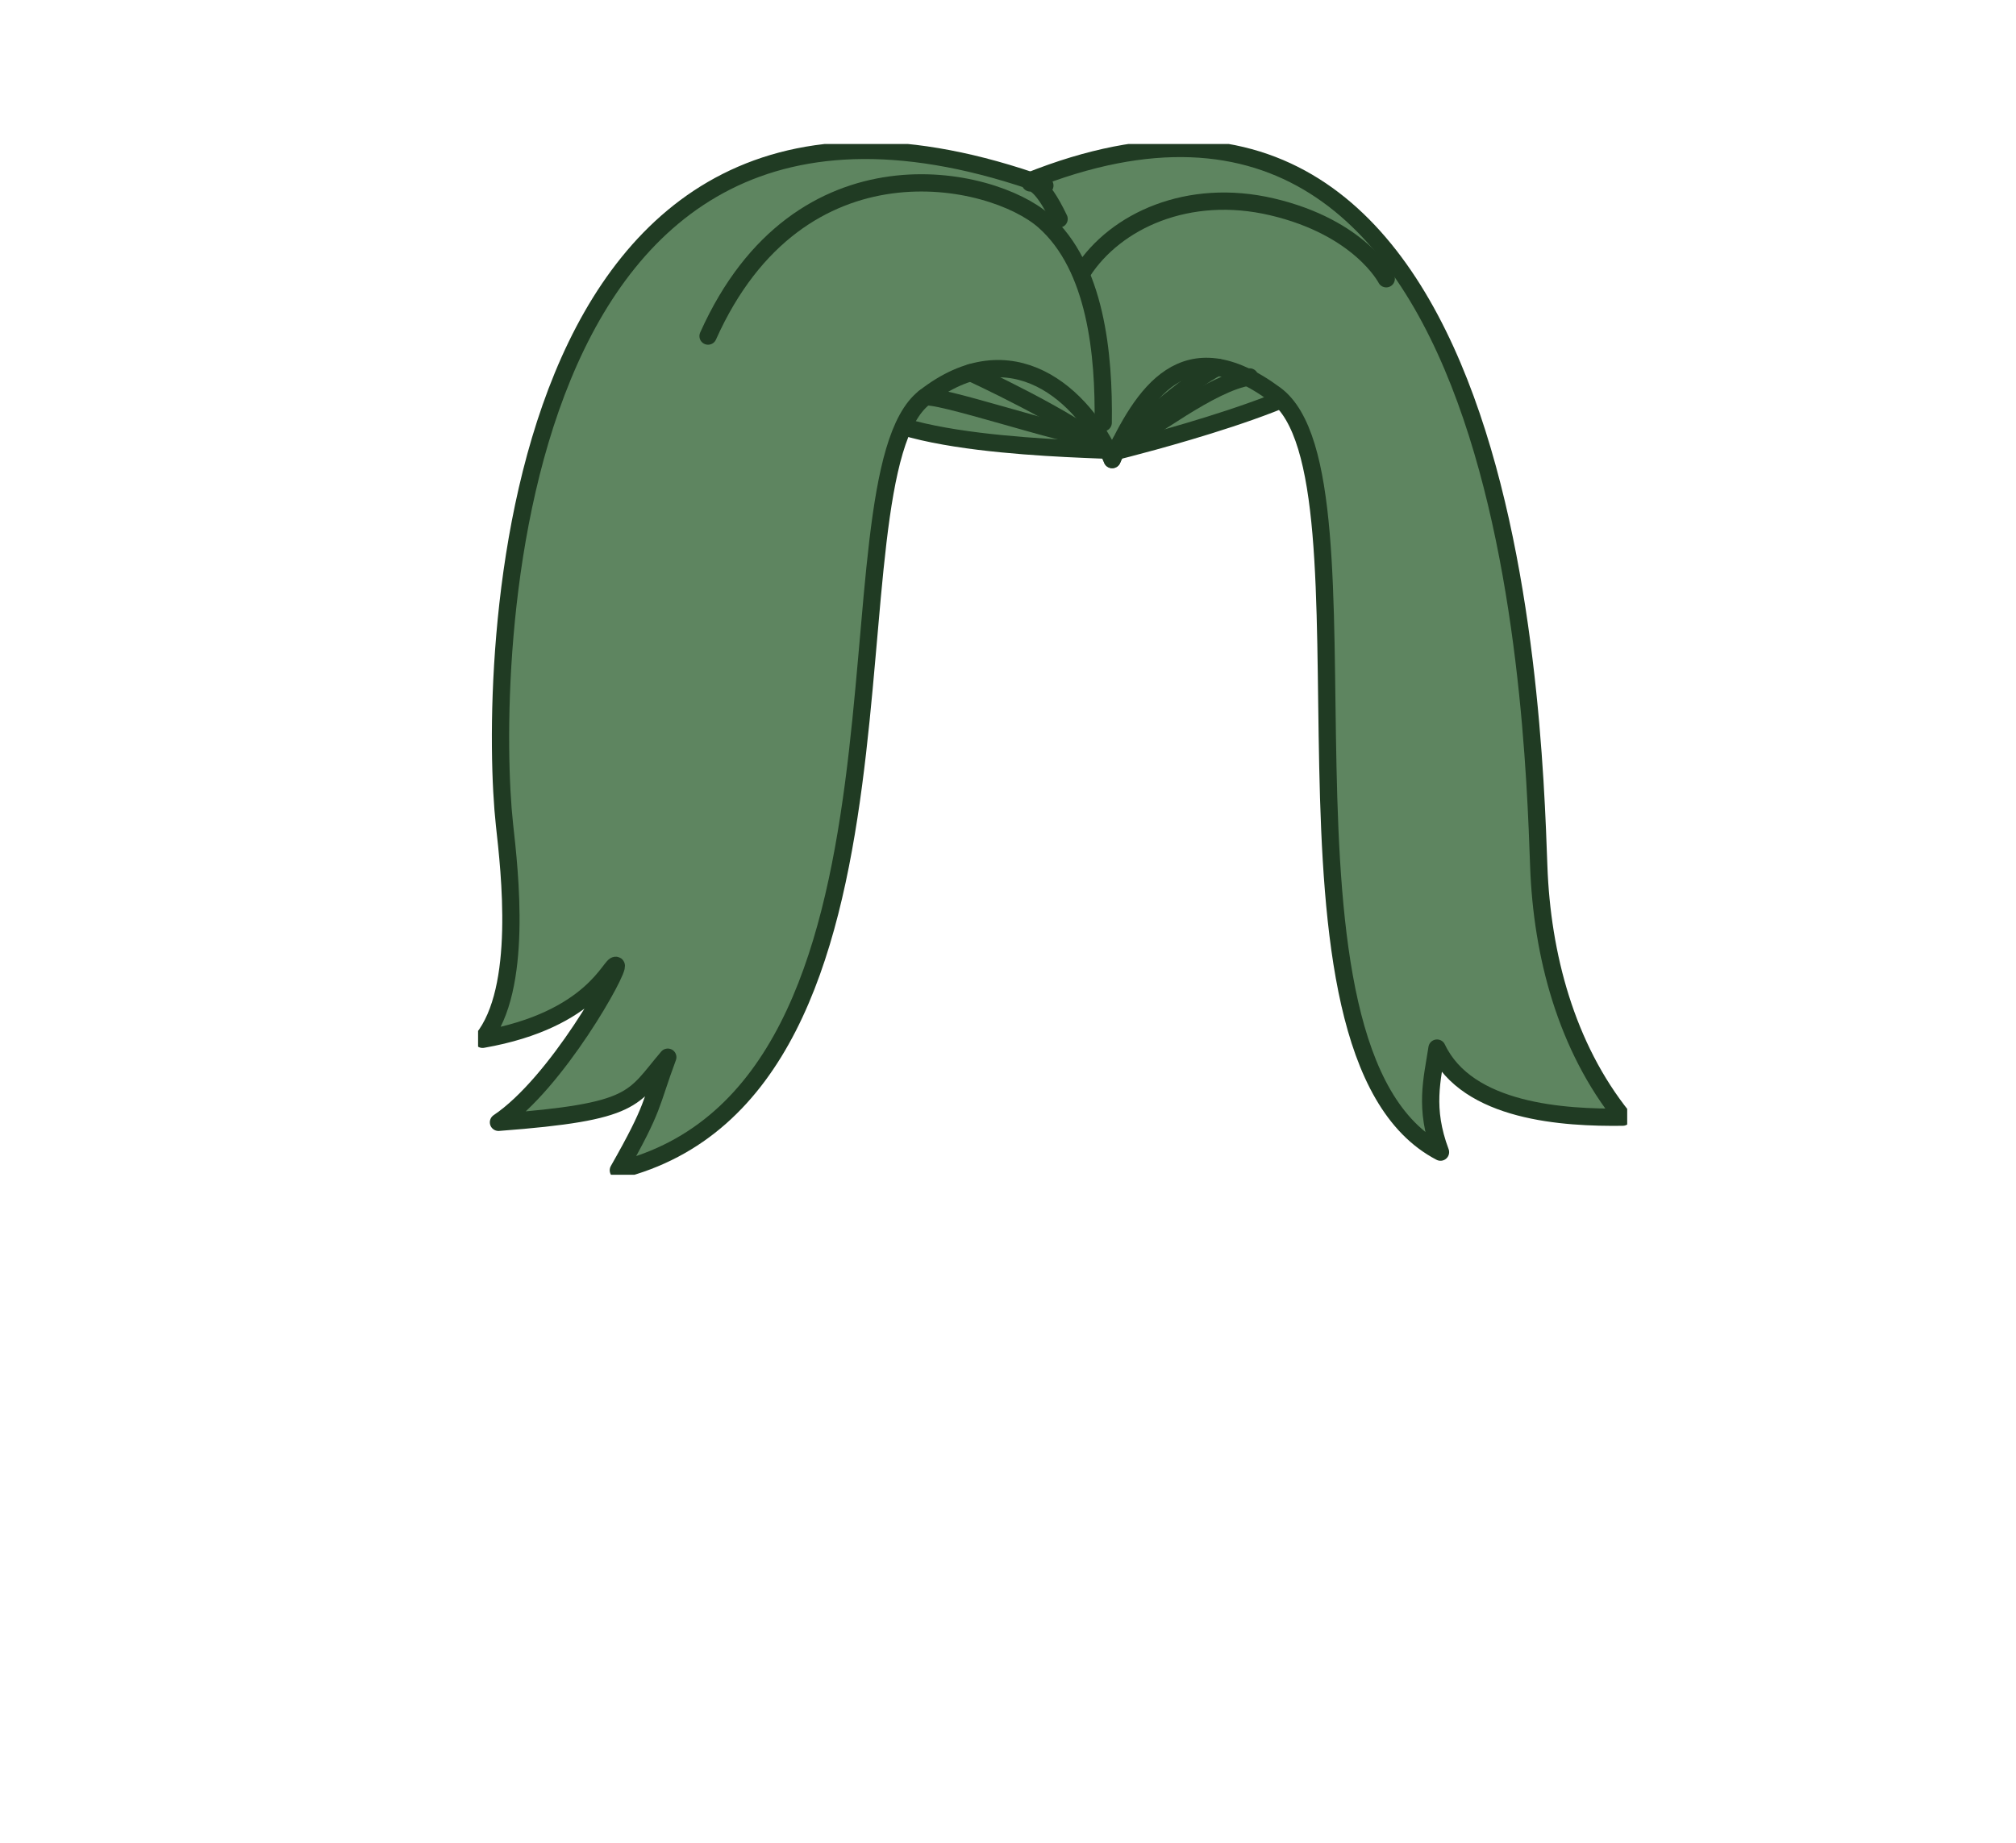 <svg width="700" height="640" viewBox="0 0 700 640" fill="none" xmlns="http://www.w3.org/2000/svg">
<g clip-path="url(#clip0)">
<path d="M388.192 156.553C378.068 155.759 300.099 155.433 295.676 135.722C291.253 116.012 349.012 81.113 378.006 79.081C407 77.048 463.664 112.222 464.884 124.755C466.104 137.288 388.192 156.553 388.192 156.553Z" fill="#5E8560" stroke="#203B23" stroke-width="6" stroke-linecap="round" stroke-linejoin="round"/>
<path d="M349.074 66.407C524.445 -12.18 532.237 243.986 534.293 300.877C535.409 331.674 543.804 363.508 563.443 387.994C543.134 388.264 509.551 386.319 498.966 364.006C497.299 374.947 494.439 384.846 500.175 400.138C433.834 365.535 481.33 165.58 442.841 137.081C410.888 113.414 396.747 137.081 386.172 159.617" fill="#5E8560"/>
<path d="M349.074 66.407C524.445 -12.18 532.237 243.986 534.293 300.877C535.409 331.674 543.804 363.508 563.443 387.994C543.134 388.264 509.551 386.319 498.966 364.006C497.299 374.947 494.439 384.846 500.175 400.138C433.834 365.535 481.33 165.58 442.841 137.081C410.888 113.414 396.747 137.081 386.172 159.617" stroke="#203B23" stroke-width="6" stroke-linecap="round" stroke-linejoin="round"/>
<path d="M362.8 64.442C172.178 -4.049 169.561 235.555 175.168 286.409C176.975 302.775 181.725 343.393 167.557 360.957C206.119 354.216 212.105 334.236 213.927 335.288C215.521 336.201 193.291 376.254 173.081 389.783C221.127 386.153 219.456 381.72 231.868 367.164C225.639 383.924 227.419 384.064 214.706 406.444C327.161 378.442 284.577 166.571 320.973 138.066C351.187 114.405 376.168 137.065 386.172 159.602" fill="#5E8560"/>
<path d="M362.8 64.442C172.178 -4.049 169.561 235.555 175.168 286.409C176.975 302.775 181.725 343.393 167.557 360.957C206.119 354.216 212.105 334.236 213.927 335.288C215.521 336.201 193.291 376.254 173.081 389.783C221.127 386.153 219.456 381.72 231.868 367.164C225.639 383.924 227.419 384.064 214.706 406.444C327.161 378.442 284.577 166.571 320.973 138.066C351.187 114.405 376.168 137.065 386.172 159.602" stroke="#203B23" stroke-width="6" stroke-linecap="round" stroke-linejoin="round"/>
<path d="M383.057 146.798C383.384 123.266 380.591 92.739 362.556 76.793C344.522 60.848 277.516 45.908 245.854 116.722" stroke="#203B23" stroke-width="6" stroke-linecap="round" stroke-linejoin="round"/>
<path d="M384.724 156.552C371.813 145.414 337.03 129.432 337.03 129.432L384.724 156.552Z" fill="#5E8560"/>
<path d="M384.724 156.552C371.813 145.414 337.03 129.432 337.03 129.432" stroke="#203B23" stroke-width="6" stroke-linecap="round" stroke-linejoin="round"/>
<path d="M378.006 151.533C371.776 152.186 323.46 135.816 320.973 138.051L378.006 151.533Z" fill="#5E8560"/>
<path d="M378.006 151.533C371.776 152.186 323.46 135.816 320.973 138.051" stroke="#203B23" stroke-width="6" stroke-linecap="round" stroke-linejoin="round"/>
<path d="M389.084 153.607C389.084 153.607 414.304 131.175 422.88 127.565L389.084 153.607Z" fill="#5E8560"/>
<path d="M389.084 153.607C389.084 153.607 414.304 131.175 422.88 127.565" stroke="#203B23" stroke-width="6" stroke-linecap="round" stroke-linejoin="round"/>
<path d="M389.084 155.075C399.27 149.889 420.466 132.927 433.907 130.91L389.084 155.075Z" fill="#5E8560"/>
<path d="M389.084 155.075C399.27 149.889 420.466 132.927 433.907 130.91" stroke="#203B23" stroke-width="6" stroke-linecap="round" stroke-linejoin="round"/>
<path d="M375.898 94.372C387.387 76.612 412.664 65.037 441.621 71.825C472.25 78.997 481.33 96.814 481.33 96.814" fill="#5E8560"/>
<path d="M375.898 94.372C387.387 76.612 412.664 65.037 441.621 71.825C472.25 78.997 481.33 96.814 481.33 96.814" stroke="#203B23" stroke-width="6" stroke-linecap="round" stroke-linejoin="round"/>
<path d="M357.749 63.534C357.749 63.534 361.181 62.258 367.743 76.042L357.749 63.534Z" fill="#5E8560"/>
<path d="M357.749 63.534C357.749 63.534 361.181 62.258 367.743 76.042" stroke="#203B23" stroke-width="6" stroke-linecap="round" stroke-linejoin="round"/>
</g>
<defs>
<clipPath id="clip0">
<rect width="399" height="358" fill="white" transform="translate(166 50)"/>
</clipPath>
</defs>
</svg>
